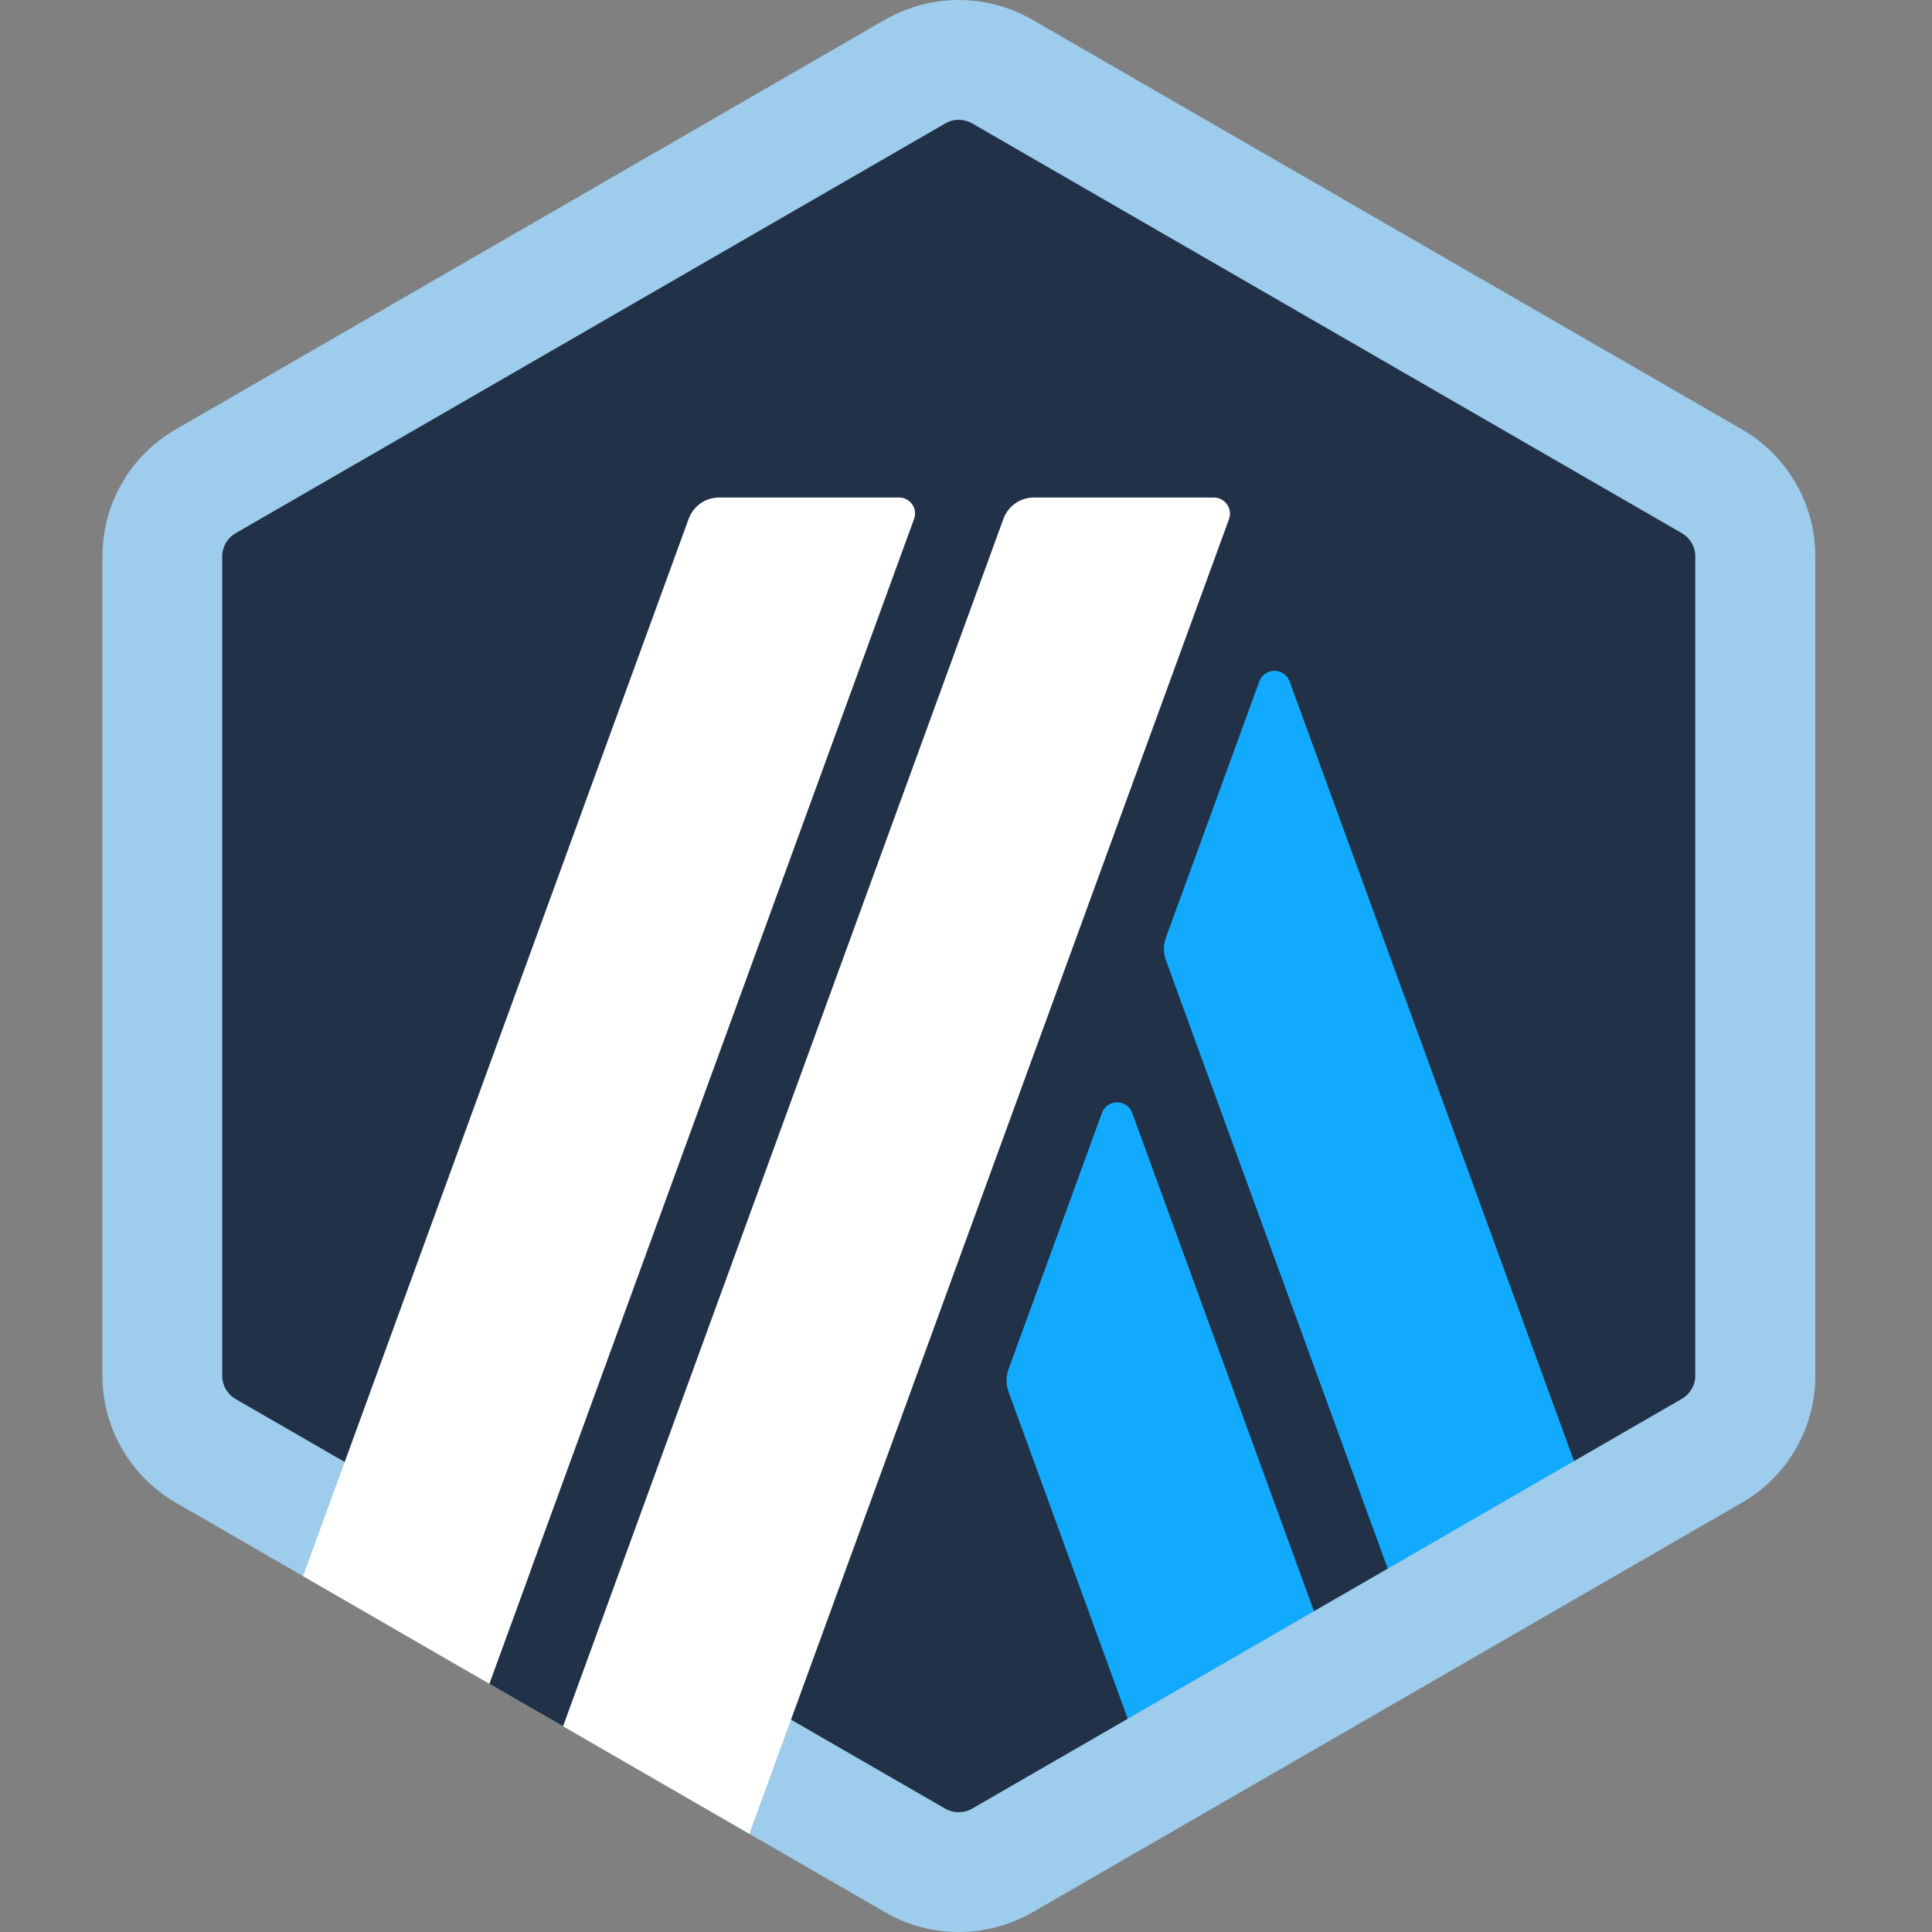 <svg width="132" height="132" viewBox="0 0 132 132" fill="none" xmlns="http://www.w3.org/2000/svg">
<rect x="0" y="0" width="132" height="132" fill="#808080" stroke="none"/>
<path d="M11.445 40.122V91.878C11.445 95.184 13.211 98.234 16.067 99.887L60.891 125.757C63.748 127.41 67.278 127.41 70.135 125.757L114.959 99.887C117.816 98.234 119.581 95.184 119.581 91.878V40.122C119.581 36.816 117.816 33.766 114.959 32.113L70.119 6.243C67.263 4.59 63.732 4.59 60.875 6.243L16.067 32.113C13.195 33.766 11.445 36.832 11.445 40.122Z" fill="#213147"/>
<path d="M75.287 76.038L68.9 93.564C68.723 94.045 68.723 94.575 68.9 95.072L79.893 125.227L92.619 117.877L77.357 76.038C77.004 75.075 75.64 75.075 75.287 76.038Z" fill="#12AAFF"/>
<path d="M88.11 46.557C87.757 45.594 86.392 45.594 86.039 46.557L79.652 64.082C79.475 64.564 79.475 65.093 79.652 65.591L97.659 114.972L110.385 107.622L88.11 46.557Z" fill="#12AAFF"/>
<path d="M65.497 8.185C65.818 8.185 66.123 8.265 66.412 8.426L114.911 36.43C115.473 36.751 115.826 37.361 115.826 38.003V93.997C115.826 94.639 115.473 95.249 114.911 95.57L66.412 123.574C66.139 123.735 65.818 123.815 65.497 123.815C65.176 123.815 64.871 123.735 64.582 123.574L16.1 95.586C15.538 95.265 15.185 94.655 15.185 94.013V38.003C15.185 37.361 15.538 36.751 16.1 36.43L64.599 8.426C64.871 8.265 65.192 8.185 65.497 8.185ZM65.497 0C63.764 0 62.047 0.449 60.49 1.332L12.007 29.337C8.91 31.118 7 34.424 7 38.003V93.997C7 97.576 8.91 100.866 12.007 102.663L60.506 130.668C62.047 131.567 63.78 132 65.513 132C67.247 132 68.964 131.551 70.52 130.668L119.019 102.663C122.117 100.882 124.027 97.576 124.027 93.997V38.003C124.027 34.424 122.117 31.134 119.019 29.337L70.504 1.332C68.964 0.449 67.231 0 65.497 0Z" fill="#9DCCED"/>
<path d="M33.432 115.036L37.894 102.823L46.865 110.286L38.471 117.941L33.432 115.036Z" fill="#213147"/>
<path d="M61.421 33.991H49.128C48.213 33.991 47.378 34.569 47.057 35.435L20.706 107.686L33.432 115.037L62.448 35.467C62.721 34.745 62.191 33.991 61.421 33.991Z" fill="white"/>
<path d="M82.926 33.991H70.633C69.718 33.991 68.883 34.569 68.562 35.435L38.471 117.941L51.198 125.292L83.969 35.467C84.226 34.745 83.696 33.991 82.926 33.991Z" fill="white"/>
</svg>

